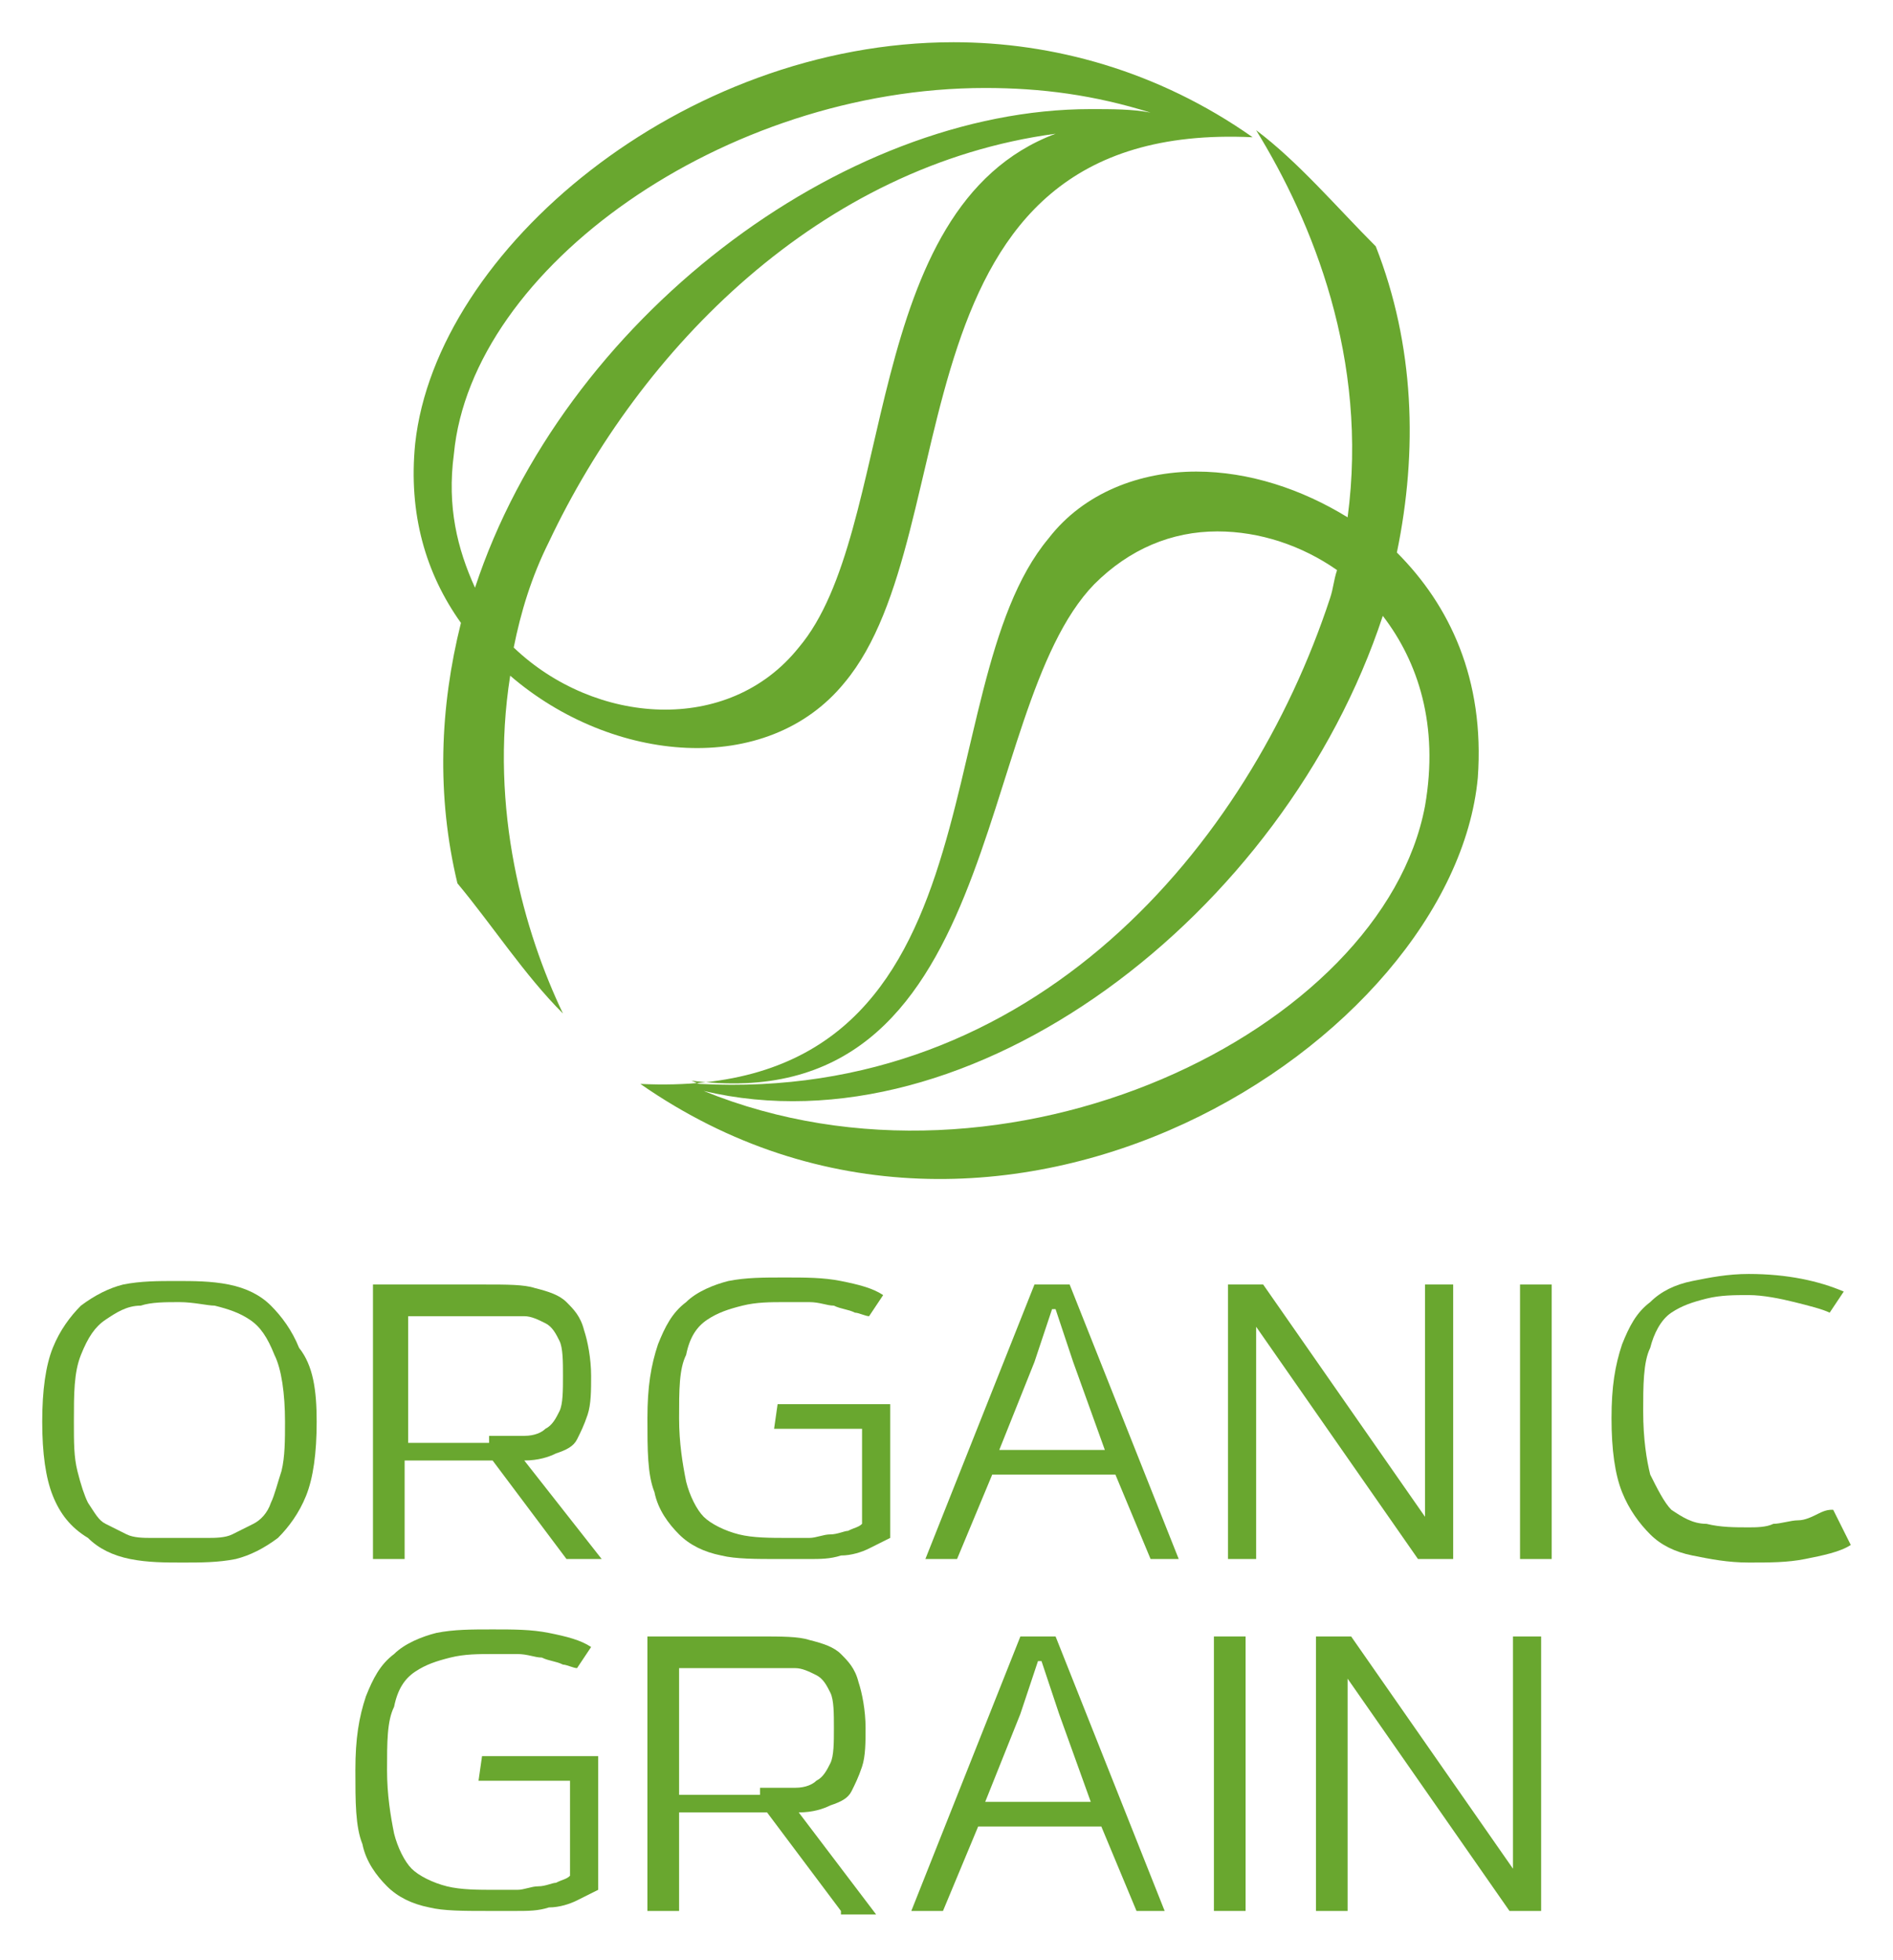 <?xml version="1.0" encoding="utf-8"?>
<!-- Generator: Adobe Illustrator 23.0.3, SVG Export Plug-In . SVG Version: 6.00 Build 0)  -->
<svg version="1.1" id="Layer_1" xmlns="http://www.w3.org/2000/svg" xmlns:xlink="http://www.w3.org/1999/xlink" x="0px" y="0px"
	 viewBox="0 0 53.8 55.7" style="enable-background:new 0 0 53.8 55.7;" xml:space="preserve">
<style type="text/css">
	.st0{fill:#69A72F;}
</style>
<g>
	<g>
		<path class="st0" d="M39.7,15.7c0.6-2.9,0.5-5.9-0.6-8.7c-1.1-1.1-2.2-2.4-3.4-3.3c1.6,2.6,3.2,6.5,2.6,11
			c-1.3-0.8-2.8-1.3-4.3-1.3c-1.6,0-3.2,0.6-4.2,1.9c-3.6,4.3-1.1,16-11.6,15.5c10.2,7.1,23.1-1.2,23.8-8.7
			C42.2,19.3,41.2,17.2,39.7,15.7z M31.1,16.6c1-1,2.2-1.5,3.5-1.5c1.2,0,2.4,0.4,3.4,1.1c-0.1,0.3-0.1,0.5-0.2,0.8
			c-2.3,7-8.4,14.3-17.9,13.8c-0.1,0-0.2-0.1-0.3-0.1C28.6,31.9,27.6,20.2,31.1,16.6z M40.5,22.9c-1.2,6.4-11.9,11.6-20.5,8.1
			c7.6,1.8,16.5-5,19.3-13.5C40.3,18.8,40.9,20.6,40.5,22.9z"/>
		<path class="st0" d="M14.5,19.2c2.9,2.5,7.3,2.9,9.5,0.2c3.6-4.3,1.1-16,11.6-15.5c-2.7-1.9-5.7-2.7-8.5-2.7
			c-7.7,0-14.7,5.9-15.3,11.4c-0.2,2,0.3,3.7,1.3,5.1c-0.6,2.4-0.7,4.9-0.1,7.4c1,1.2,1.9,2.6,3,3.7C14.9,26.5,13.9,23,14.5,19.2z
			 M22.7,18.4c-2,2.5-5.8,2.2-8.1,0c0.2-1,0.5-2,1-3C18.2,9.9,23.3,4.7,30,3.8C24.4,5.9,25.5,15.1,22.7,18.4z M12.9,12.9
			C13.4,7.6,20.6,2.5,28,2.5c1.6,0,3.1,0.2,4.7,0.7c-0.5-0.1-1.1-0.1-1.7-0.1c-7.1,0-15,6-17.5,13.6C13,15.6,12.7,14.4,12.9,12.9z"
			/>
	</g>
	<g>
		<path class="st0" d="M1.2,40.4c0-0.9,0.1-1.6,0.3-2.1c0.2-0.5,0.5-0.9,0.8-1.2c0.4-0.3,0.8-0.5,1.2-0.6c0.5-0.1,1-0.1,1.5-0.1
			c0.5,0,1,0,1.5,0.1c0.5,0.1,0.9,0.3,1.2,0.6c0.3,0.3,0.6,0.7,0.8,1.2C8.9,38.8,9,39.5,9,40.4c0,0.9-0.1,1.6-0.3,2.1
			c-0.2,0.5-0.5,0.9-0.8,1.2c-0.4,0.3-0.8,0.5-1.2,0.6c-0.5,0.1-1,0.1-1.5,0.1c-0.5,0-1,0-1.5-0.1c-0.5-0.1-0.9-0.3-1.2-0.6
			C2,43.4,1.7,43,1.5,42.5C1.3,42,1.2,41.3,1.2,40.4 M5.1,37c-0.4,0-0.8,0-1.1,0.1c-0.4,0-0.7,0.2-1,0.4c-0.3,0.2-0.5,0.5-0.7,1
			c-0.2,0.5-0.2,1.1-0.2,1.9c0,0.6,0,1,0.1,1.4c0.1,0.4,0.2,0.7,0.3,0.9C2.7,43,2.8,43.2,3,43.3c0.2,0.1,0.4,0.2,0.6,0.3
			c0.2,0.1,0.5,0.1,0.7,0.1c0.3,0,0.5,0,0.8,0c0.3,0,0.5,0,0.8,0c0.2,0,0.5,0,0.7-0.1c0.2-0.1,0.4-0.2,0.6-0.3
			c0.2-0.1,0.4-0.3,0.5-0.6c0.1-0.2,0.2-0.6,0.3-0.9c0.1-0.4,0.1-0.9,0.1-1.4c0-0.8-0.1-1.5-0.3-1.9c-0.2-0.5-0.4-0.8-0.7-1
			c-0.3-0.2-0.6-0.3-1-0.4C5.9,37.1,5.5,37,5.1,37"/>
		<path class="st0" d="M16.1,44.3L14,41.5h-2.5v2.8h-0.9v-7.8h3.2c0.6,0,1.1,0,1.4,0.1c0.4,0.1,0.7,0.2,0.9,0.4
			c0.2,0.2,0.4,0.4,0.5,0.8c0.1,0.3,0.2,0.8,0.2,1.3c0,0.4,0,0.8-0.1,1.1s-0.2,0.5-0.3,0.7c-0.1,0.2-0.3,0.3-0.6,0.4
			c-0.2,0.1-0.5,0.2-0.9,0.2l2.2,2.8H16.1z M13.9,40.8c0.4,0,0.7,0,1,0c0.3,0,0.5-0.1,0.6-0.2c0.2-0.1,0.3-0.3,0.4-0.5
			c0.1-0.2,0.1-0.6,0.1-1c0-0.4,0-0.8-0.1-1c-0.1-0.2-0.2-0.4-0.4-0.5c-0.2-0.1-0.4-0.2-0.6-0.2c-0.3,0-0.6,0-1,0h-2.3v3.6H13.9z"/>
		<path class="st0" d="M24.5,40.6H22l0.1-0.7h3.2v3.8c-0.2,0.1-0.4,0.2-0.6,0.3c-0.2,0.1-0.5,0.2-0.8,0.2c-0.3,0.1-0.6,0.1-0.9,0.1
			c-0.3,0-0.6,0-0.9,0c-0.6,0-1.2,0-1.6-0.1c-0.5-0.1-0.9-0.3-1.2-0.6c-0.3-0.3-0.6-0.7-0.7-1.2c-0.2-0.5-0.2-1.2-0.2-2.1
			c0-0.9,0.1-1.5,0.3-2.1c0.2-0.5,0.4-0.9,0.8-1.2c0.3-0.3,0.8-0.5,1.2-0.6c0.5-0.1,1-0.1,1.6-0.1c0.6,0,1.1,0,1.6,0.1
			c0.5,0.1,0.9,0.2,1.2,0.4l-0.4,0.6c-0.1,0-0.3-0.1-0.4-0.1c-0.2-0.1-0.4-0.1-0.6-0.2c-0.2,0-0.4-0.1-0.7-0.1c-0.2,0-0.5,0-0.7,0
			c-0.4,0-0.8,0-1.2,0.1c-0.4,0.1-0.7,0.2-1,0.4c-0.3,0.2-0.5,0.5-0.6,1c-0.2,0.4-0.2,1-0.2,1.8c0,0.7,0.1,1.3,0.2,1.8
			c0.1,0.4,0.3,0.8,0.5,1c0.2,0.2,0.6,0.4,1,0.5c0.4,0.1,0.9,0.1,1.4,0.1c0.2,0,0.4,0,0.6,0c0.2,0,0.4-0.1,0.6-0.1
			c0.2,0,0.4-0.1,0.5-0.1c0.2-0.1,0.3-0.1,0.4-0.2V40.6z"/>
		<path class="st0" d="M32.7,44.3l-1-2.4h-3.5l-1,2.4h-0.9l3.1-7.8h1l3.1,7.8H32.7z M30.5,38.7L30,37.2h-0.1l-0.5,1.5l-1,2.5h3
			L30.5,38.7z"/>
		<polygon class="st0" points="40.3,44.3 35.7,37.7 35.7,44.3 34.9,44.3 34.9,36.5 35.9,36.5 40.5,43.1 40.5,36.5 41.3,36.5 
			41.3,44.3 		"/>
		<rect x="43.2" y="36.5" class="st0" width="0.9" height="7.8"/>
		<path class="st0" d="M52.6,43.9c-0.3,0.2-0.8,0.3-1.3,0.4c-0.5,0.1-1,0.1-1.6,0.1c-0.6,0-1.1-0.1-1.6-0.2
			c-0.5-0.1-0.9-0.3-1.2-0.6c-0.3-0.3-0.6-0.7-0.8-1.2c-0.2-0.5-0.3-1.2-0.3-2.1c0-0.9,0.1-1.5,0.3-2.1c0.2-0.5,0.4-0.9,0.8-1.2
			c0.3-0.3,0.7-0.5,1.2-0.6c0.5-0.1,1-0.2,1.6-0.2c1.1,0,2,0.2,2.7,0.5l-0.4,0.6c-0.2-0.1-0.6-0.2-1-0.3c-0.4-0.1-0.9-0.2-1.3-0.2
			c-0.4,0-0.8,0-1.2,0.1c-0.4,0.1-0.7,0.2-1,0.4c-0.3,0.2-0.5,0.6-0.6,1c-0.2,0.4-0.2,1.1-0.2,1.8c0,0.8,0.1,1.4,0.2,1.8
			c0.2,0.4,0.4,0.8,0.6,1c0.3,0.2,0.6,0.4,1,0.4c0.4,0.1,0.8,0.1,1.2,0.1c0.2,0,0.5,0,0.7-0.1c0.2,0,0.5-0.1,0.7-0.1
			c0.2,0,0.4-0.1,0.6-0.2c0.2-0.1,0.3-0.1,0.4-0.1L52.6,43.9z"/>
		<path class="st0" d="M16.1,50.6h-2.5l0.1-0.7H17v3.8c-0.2,0.1-0.4,0.2-0.6,0.3c-0.2,0.1-0.5,0.2-0.8,0.2c-0.3,0.1-0.6,0.1-0.9,0.1
			c-0.3,0-0.6,0-0.9,0c-0.6,0-1.2,0-1.6-0.1c-0.5-0.1-0.9-0.3-1.2-0.6c-0.3-0.3-0.6-0.7-0.7-1.2c-0.2-0.5-0.2-1.2-0.2-2.1
			c0-0.9,0.1-1.5,0.3-2.1c0.2-0.5,0.4-0.9,0.8-1.2c0.3-0.3,0.8-0.5,1.2-0.6c0.5-0.1,1-0.1,1.6-0.1c0.6,0,1.1,0,1.6,0.1
			c0.5,0.1,0.9,0.2,1.2,0.4l-0.4,0.6c-0.1,0-0.3-0.1-0.4-0.1c-0.2-0.1-0.4-0.1-0.6-0.2c-0.2,0-0.4-0.1-0.7-0.1c-0.2,0-0.5,0-0.7,0
			c-0.4,0-0.8,0-1.2,0.1c-0.4,0.1-0.7,0.2-1,0.4c-0.3,0.2-0.5,0.5-0.6,1c-0.2,0.4-0.2,1-0.2,1.8c0,0.7,0.1,1.3,0.2,1.8
			c0.1,0.4,0.3,0.8,0.5,1c0.2,0.2,0.6,0.4,1,0.5c0.4,0.1,0.9,0.1,1.4,0.1c0.2,0,0.4,0,0.6,0c0.2,0,0.4-0.1,0.6-0.1
			c0.2,0,0.4-0.1,0.5-0.1c0.2-0.1,0.3-0.1,0.4-0.2V50.6z"/>
		<path class="st0" d="M23.9,54.3l-2.1-2.8h-2.5v2.8h-0.9v-7.8h3.2c0.6,0,1.1,0,1.4,0.1c0.4,0.1,0.7,0.2,0.9,0.4
			c0.2,0.2,0.4,0.4,0.5,0.8c0.1,0.3,0.2,0.8,0.2,1.3c0,0.4,0,0.8-0.1,1.1c-0.1,0.3-0.2,0.5-0.3,0.7c-0.1,0.2-0.3,0.3-0.6,0.4
			c-0.2,0.1-0.5,0.2-0.9,0.2l2.2,2.9H23.9z M21.6,50.8c0.4,0,0.7,0,1,0c0.3,0,0.5-0.1,0.6-0.2c0.2-0.1,0.3-0.3,0.4-0.5
			c0.1-0.2,0.1-0.6,0.1-1c0-0.4,0-0.8-0.1-1c-0.1-0.2-0.2-0.4-0.4-0.5c-0.2-0.1-0.4-0.2-0.6-0.2c-0.3,0-0.6,0-1,0h-2.3v3.6H21.6z"/>
		<path class="st0" d="M32.3,54.3l-1-2.4h-3.5l-1,2.4h-0.9l3.1-7.8h1l3.1,7.8H32.3z M30.1,48.7l-0.5-1.5h-0.1l-0.5,1.5l-1,2.5h3
			L30.1,48.7z"/>
		<rect x="34.5" y="46.5" class="st0" width="0.9" height="7.8"/>
		<polygon class="st0" points="42.9,54.3 38.3,47.7 38.3,54.3 37.4,54.3 37.4,46.5 38.4,46.5 43,53.1 43,46.5 43.8,46.5 43.8,54.3 
					"/>
	</g>
</g>
</svg>
